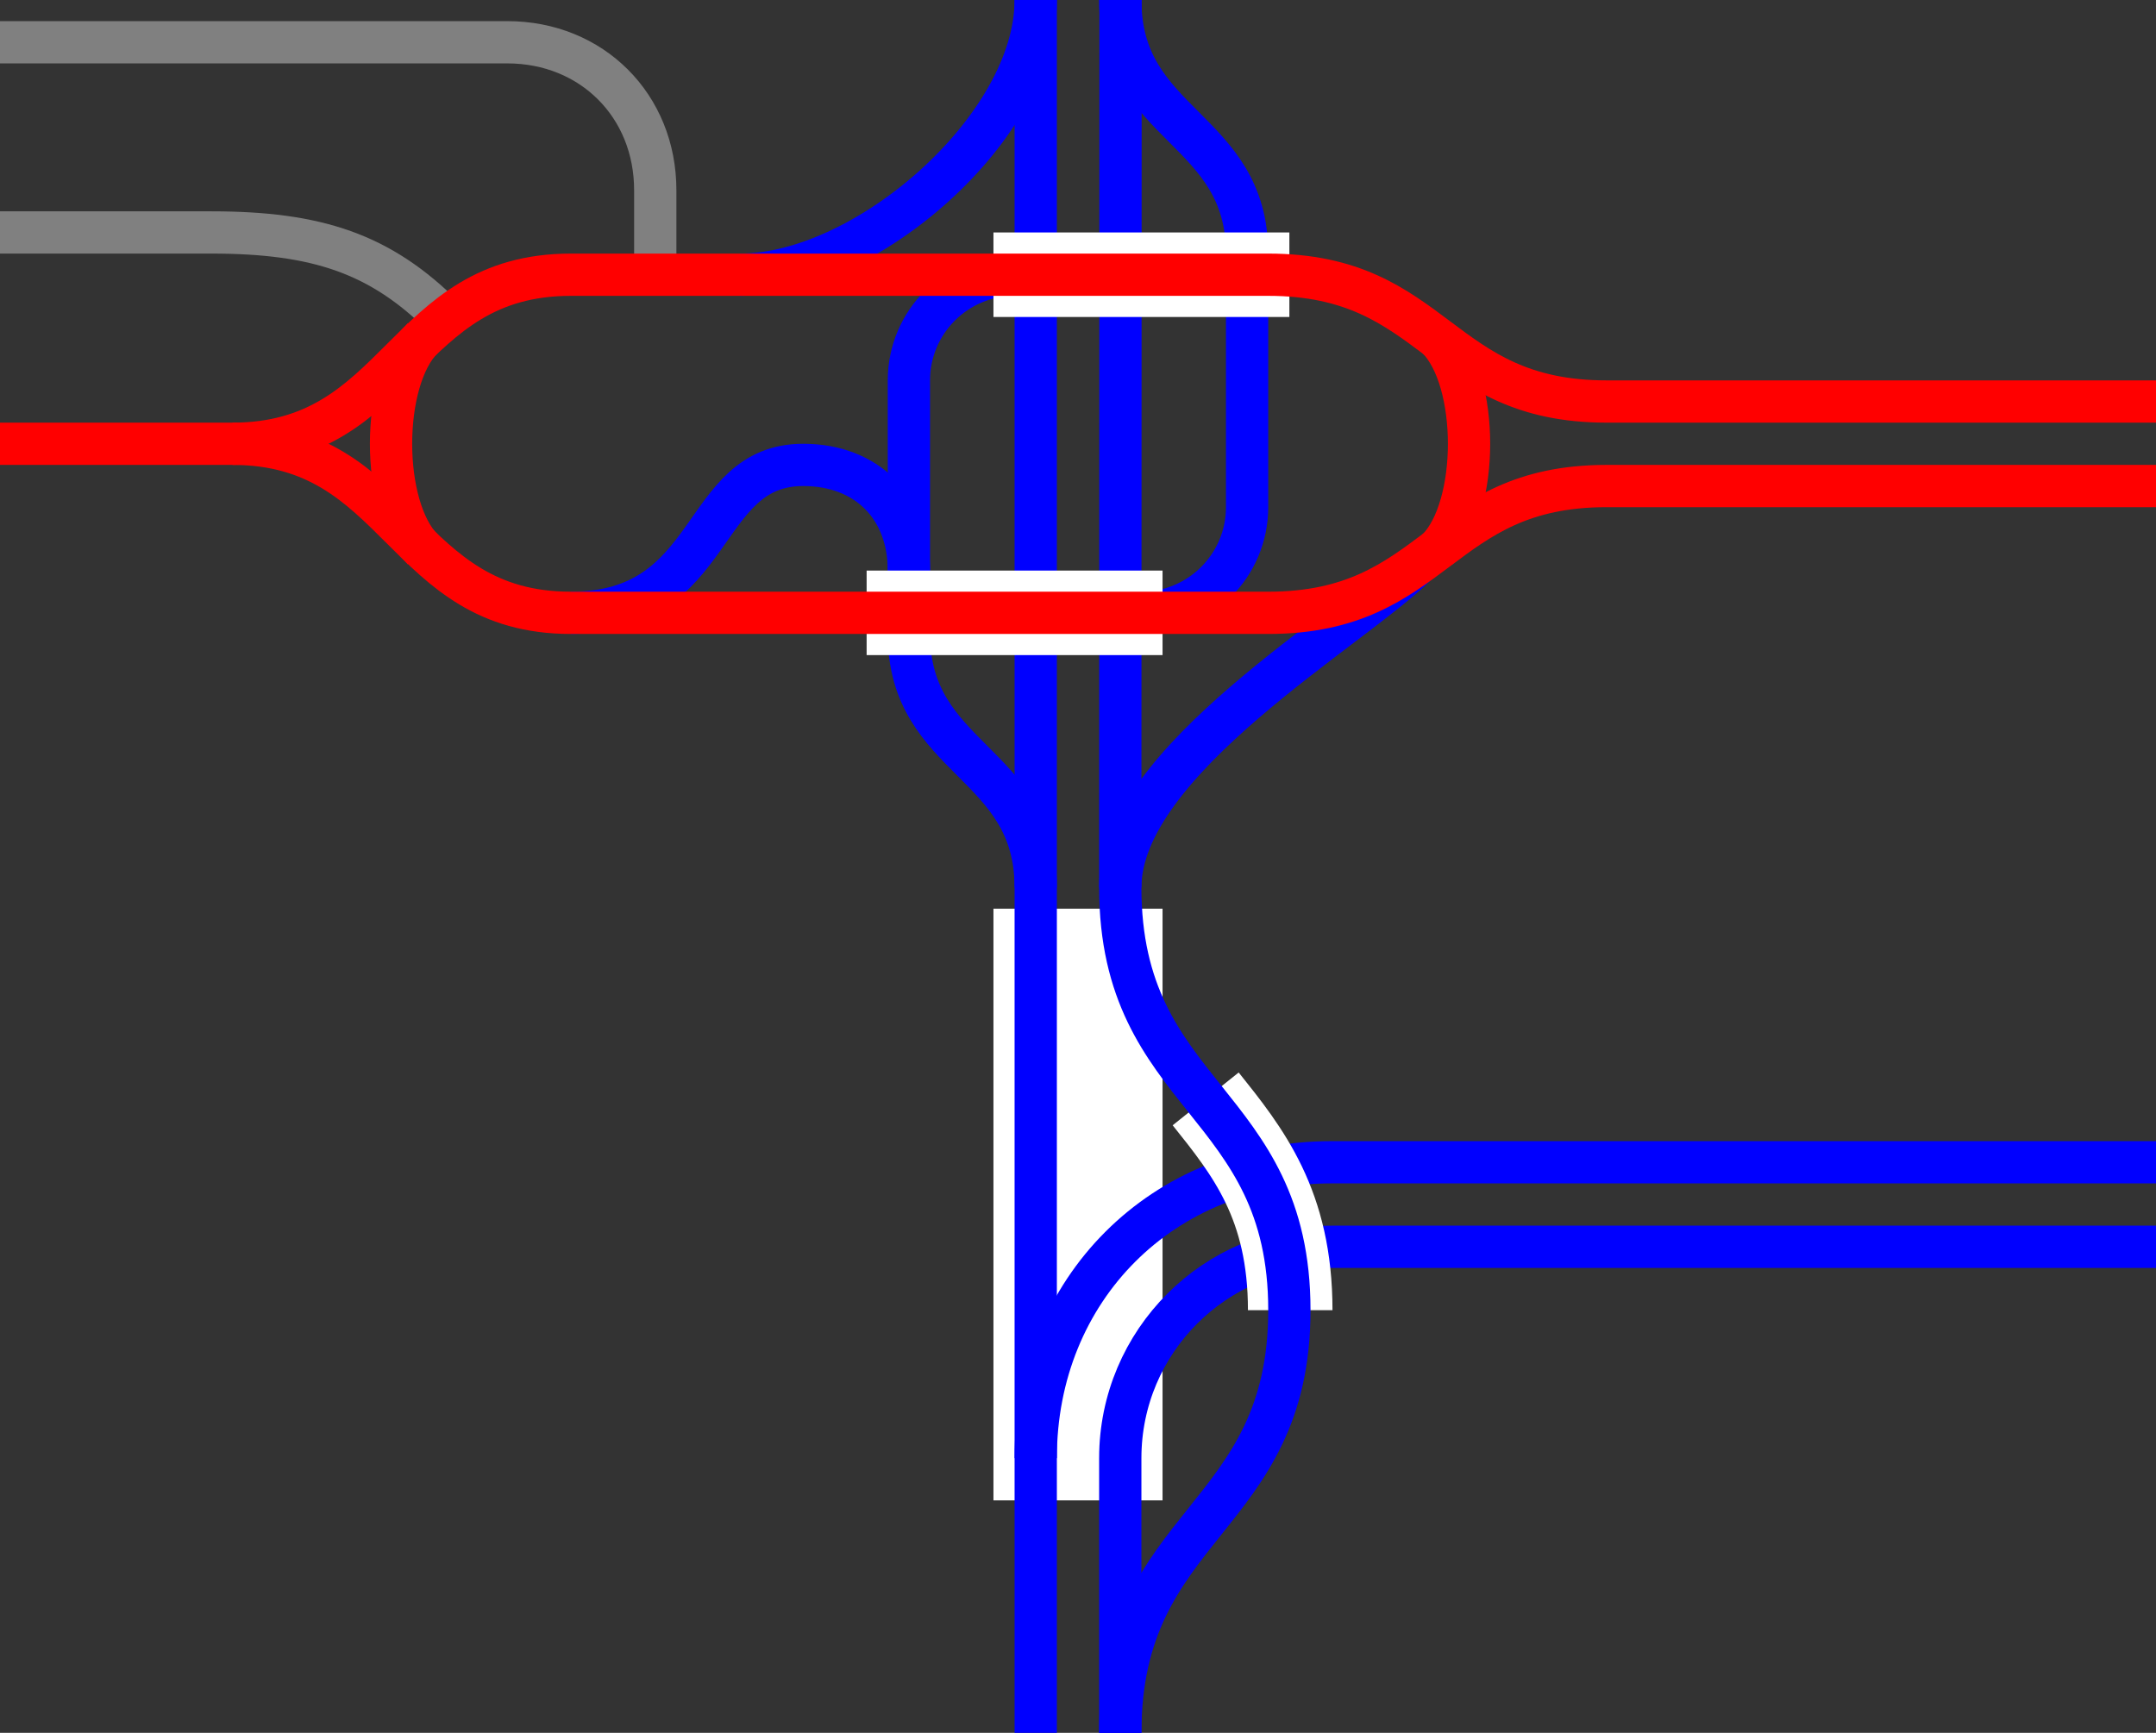 <svg viewBox="0 0 153 123" xmlns="http://www.w3.org/2000/svg"><rect x="0" y="0" width="153" height="123" fill="#333333" stroke="none"/><path d="m70.5 64.5h12v42h-12z" fill="#fff"/><g fill="none"><path d="m153 88.5h-58.5c-8.28 0-15 6.72-15 15v19.5" stroke="#00f" stroke-miterlimit="10" stroke-width="3"/><path d="m153 82.5h-58.5c-12 0-21 9-21 21" stroke="#00f" stroke-miterlimit="10" stroke-width="3"/><path d="m85.56 78c3 3.75 6 7.5 6 15" stroke="#fff" stroke-miterlimit="10" stroke-width="6"/><path d="m79.52 0-.02 63c0 15 12 15 12 30s-12 15-12 30" stroke="#00f" stroke-miterlimit="10" stroke-width="3"/><path d="m73.5 0v123" stroke="#00f" stroke-miterlimit="10" stroke-width="3"/><path d="m0 84.02h3v3h-3z"/><path d="m150 84h3v3h-3z"/><path d="m64.5 40.5c0-4.5-3-7.5-7.5-7.5-7.5 0-6 10.5-16.5 10.5" stroke="#00f" stroke-miterlimit="10" stroke-width="3"/><path d="m72 19.5c-4.14 0-7.5 3.36-7.5 7.5v18c0 9 9 9 9 18" stroke="#00f" stroke-miterlimit="10" stroke-width="3"/><path d="m81 43.5c4.14 0 7.5-3.36 7.5-7.5v-18c0-9-9-9-9-18" stroke="#00f" stroke-miterlimit="10" stroke-width="3"/><path d="m100.5 40.1c-4.5 4.5-21 13.9-21 22.9" stroke="#00f" stroke-miterlimit="10" stroke-width="3"/><path d="m52.5 19.5c9 0 21-10.5 21-19.5" stroke="#00f" stroke-miterlimit="10" stroke-width="3"/><path d="m61.5 43.5h21" stroke="#fff" stroke-miterlimit="10" stroke-width="6"/><path d="m70.5 19.5h21" stroke="#fff" stroke-miterlimit="10" stroke-width="6"/><path d="m46.5 19.5v-6c0-6-4.5-10.5-10.5-10.5h-36" stroke="#808080" stroke-miterlimit="10" stroke-width="3"/><path d="m31.5 22.5c-4.5-4.5-9-6-16.5-6h-15" stroke="#808080" stroke-miterlimit="10" stroke-width="3"/><path d="m16.5 31.5c12 0 12-12 24-12h49.5c12 0 12 9 24 9h39" stroke="#f00" stroke-miterlimit="10" stroke-width="3"/><path d="m0 31.5h16.5c12 0 12 12 24 12h49.5c12 0 12-9 24-9h39" stroke="#f00" stroke-miterlimit="10" stroke-width="3"/><path d="m30 39c-3-3-3-12 0-15" stroke="#f00" stroke-miterlimit="10" stroke-width="3"/><path d="m102 24c3 3 3 12 0 15" stroke="#f00" stroke-miterlimit="10" stroke-width="3"/></g></svg>